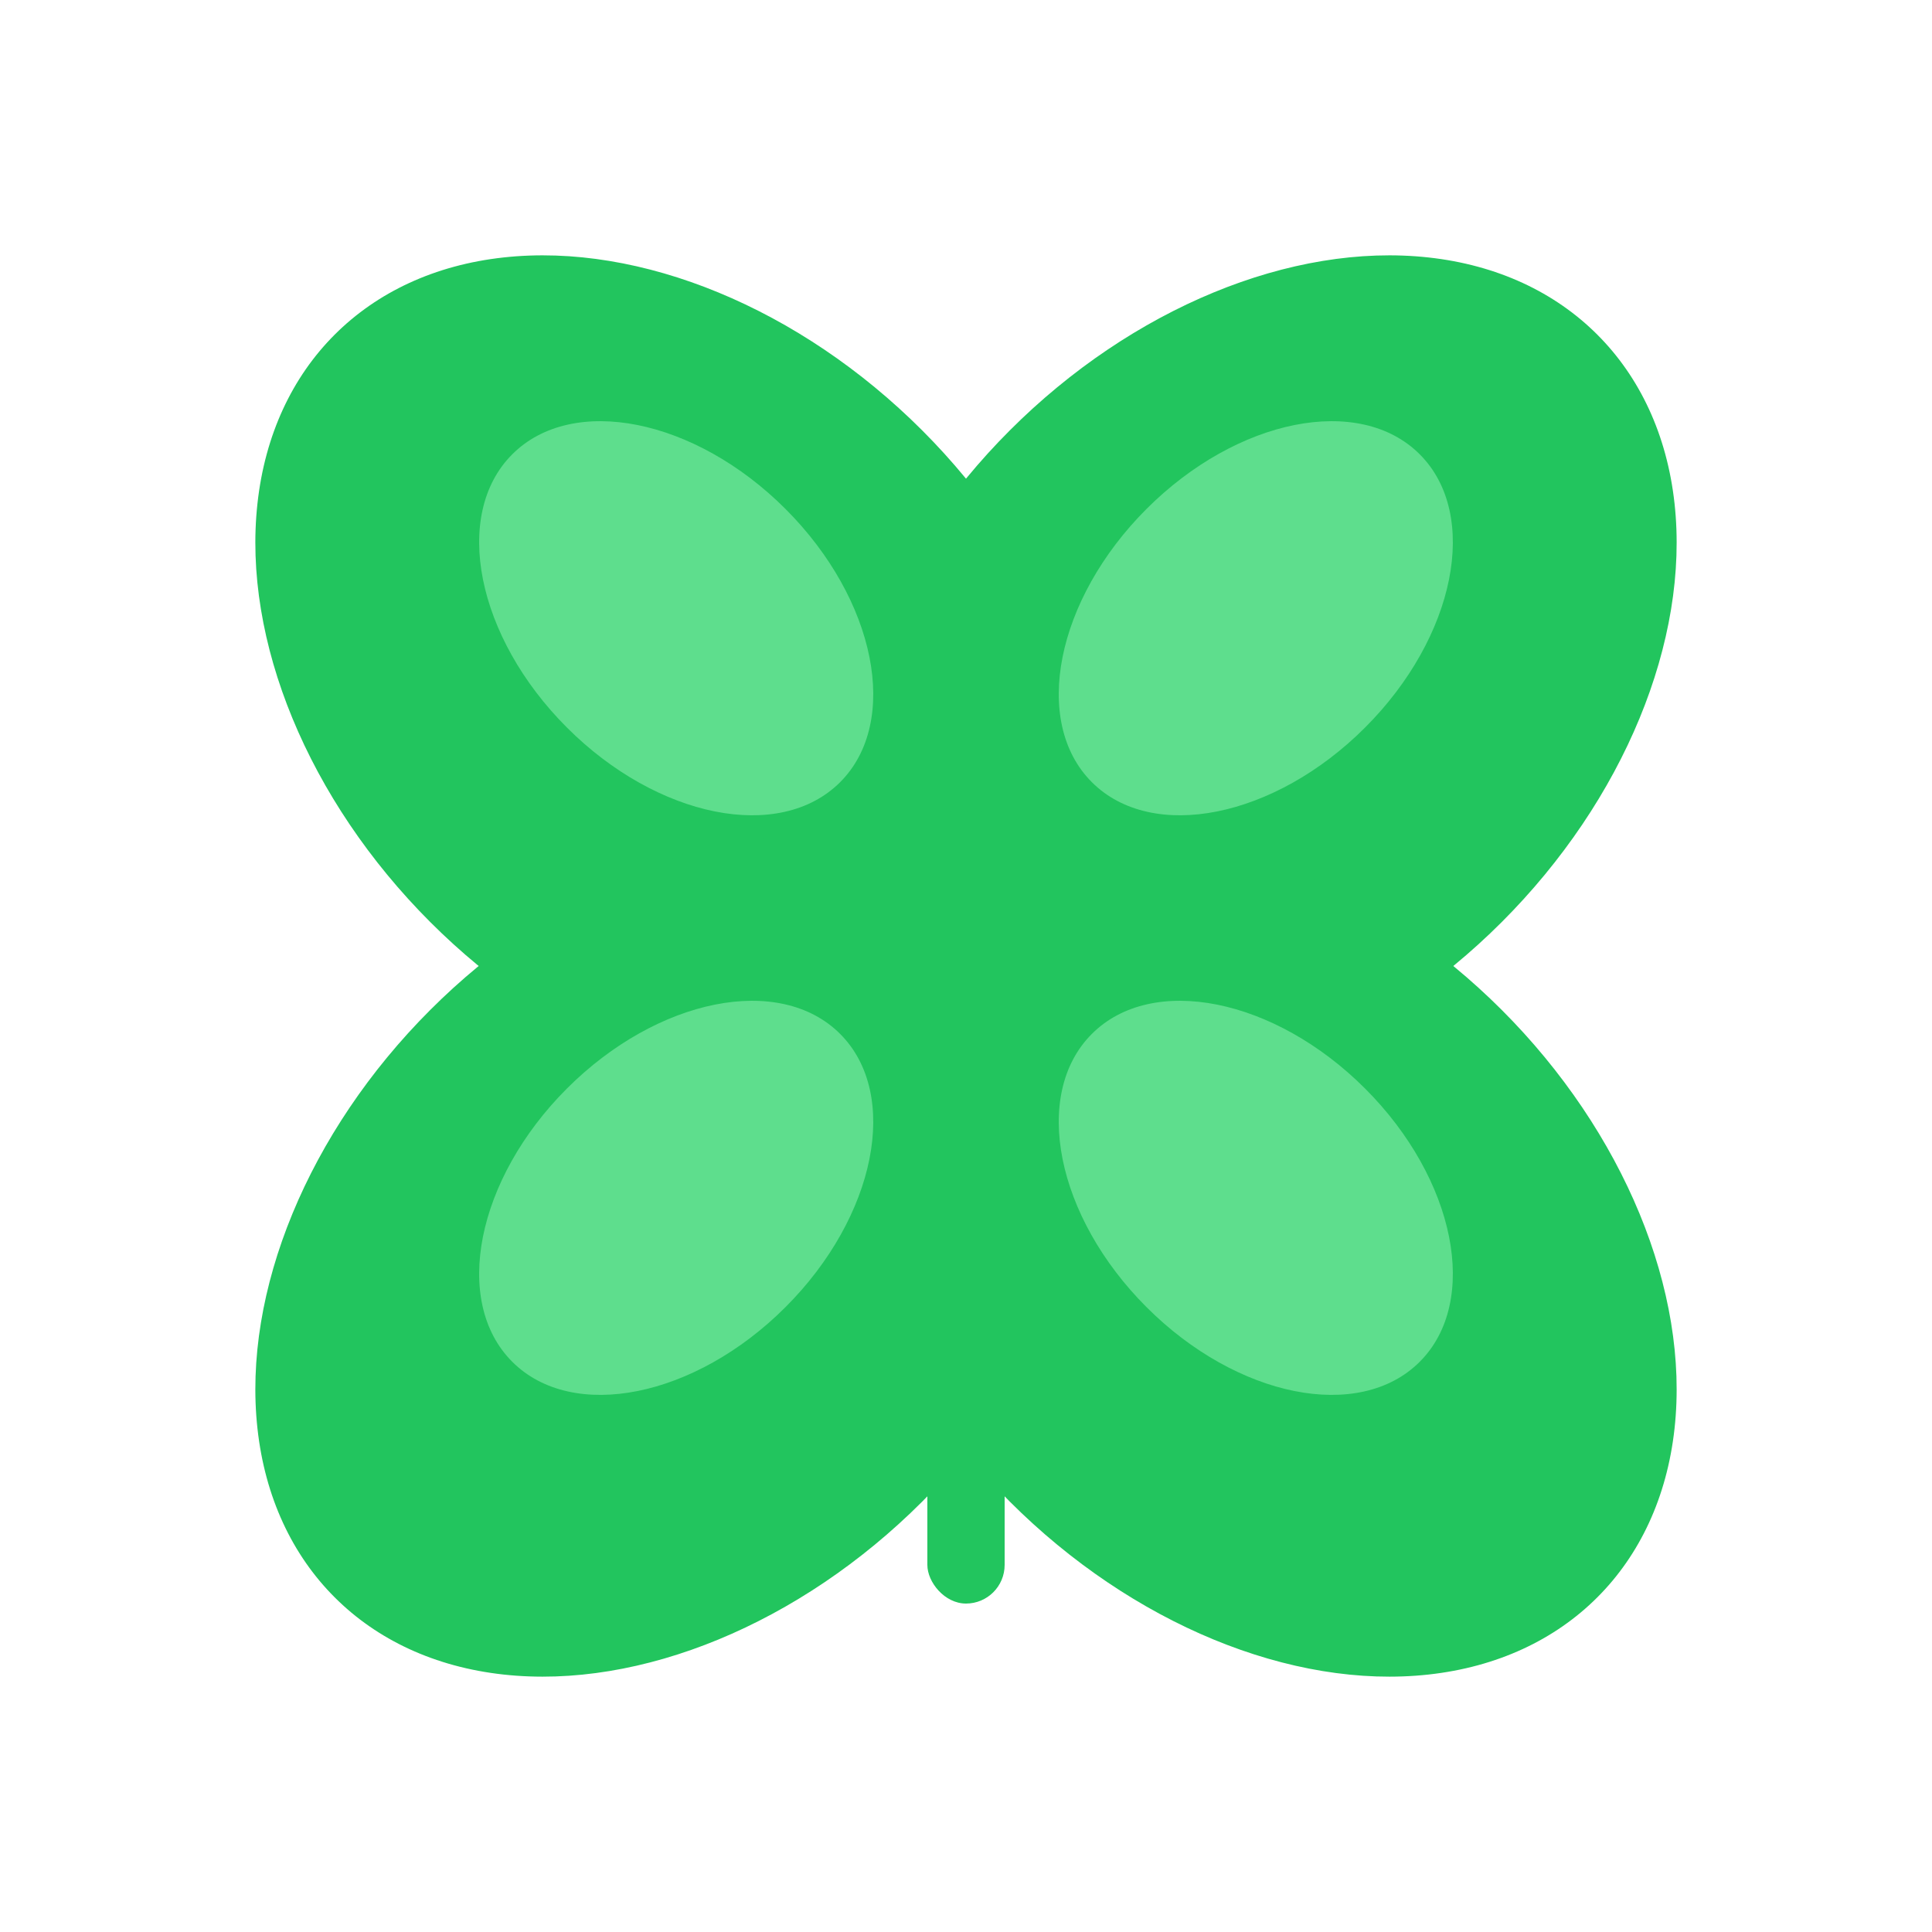 <svg xmlns="http://www.w3.org/2000/svg" viewBox="0 0 100 100">
  <!-- 四叶草背景 -->
  <rect width="100" height="100" fill="#ffffff"/>
  
  <!-- 四叶草叶子 - 深绿色 -->
  <g fill="#22c55e">
    <!-- 左上叶 -->
    <ellipse cx="35" cy="35" rx="18" ry="25" transform="rotate(-45 35 35)"/>
    <!-- 右上叶 -->
    <ellipse cx="65" cy="35" rx="18" ry="25" transform="rotate(45 65 35)"/>
    <!-- 左下叶 -->
    <ellipse cx="35" cy="65" rx="18" ry="25" transform="rotate(45 35 65)"/>
    <!-- 右下叶 -->
    <ellipse cx="65" cy="65" rx="18" ry="25" transform="rotate(-45 65 65)"/>
    
    <!-- 中心圆 -->
    <circle cx="50" cy="50" r="8"/>
    
    <!-- 茎 -->
    <rect x="48" y="58" width="4" height="25" rx="2"/>
  </g>
  
  <!-- 高光效果 -->
  <g fill="#86efac" opacity="0.6">
    <ellipse cx="35" cy="32" rx="8" ry="12" transform="rotate(-45 35 32)"/>
    <ellipse cx="65" cy="32" rx="8" ry="12" transform="rotate(45 65 32)"/>
    <ellipse cx="35" cy="62" rx="8" ry="12" transform="rotate(45 35 62)"/>
    <ellipse cx="65" cy="62" rx="8" ry="12" transform="rotate(-45 65 62)"/>
  </g>
</svg>

